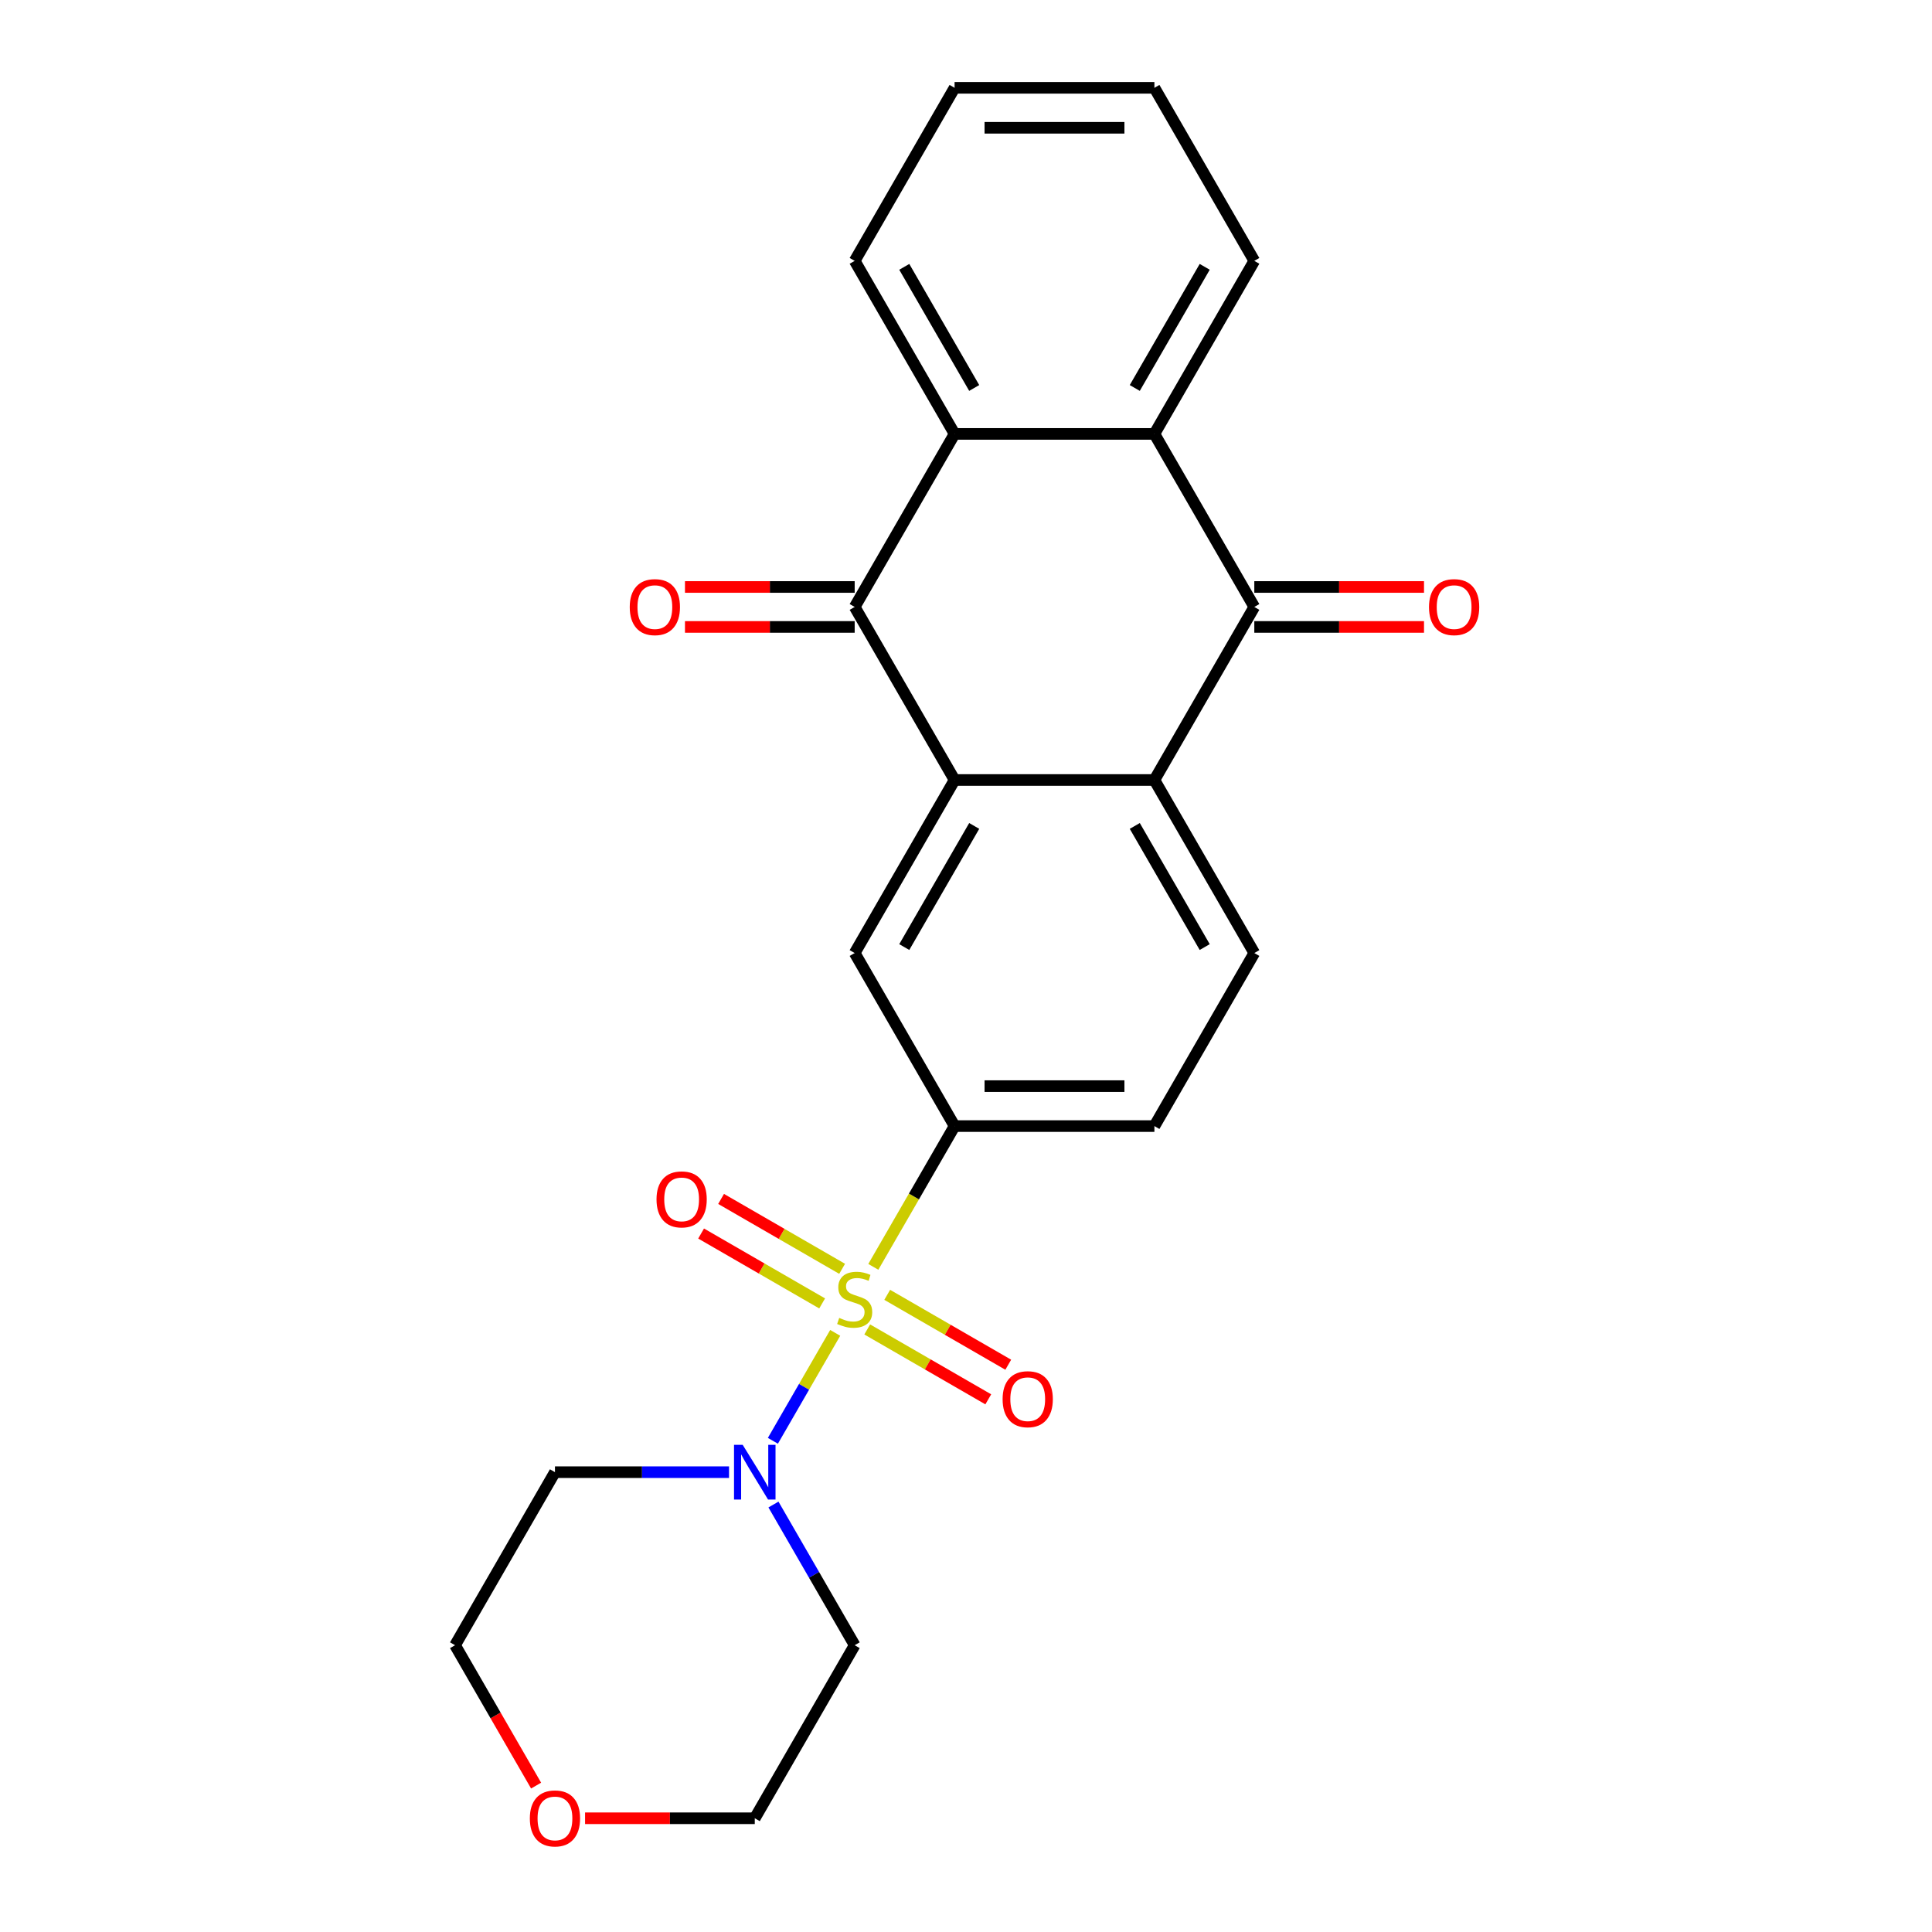 <?xml version='1.0' encoding='iso-8859-1'?>
<svg version='1.1' baseProfile='full'
              xmlns='http://www.w3.org/2000/svg'
                      xmlns:rdkit='http://www.rdkit.org/xml'
                      xmlns:xlink='http://www.w3.org/1999/xlink'
                  xml:space='preserve'
width='1000px' height='1000px' viewBox='0 0 1000 1000'>
<!-- END OF HEADER -->
<rect style='opacity:1.0;fill:#FFFFFF;stroke:none' width='1000' height='1000' x='0' y='0'> </rect>
<path class='bond-4' d='M 432.297,689.893 L 416.171,717.823' style='fill:none;fill-rule:evenodd;stroke:#CCCC00;stroke-width:6px;stroke-linecap:butt;stroke-linejoin:miter;stroke-opacity:1' />
<path class='bond-4' d='M 416.171,717.823 L 400.045,745.754' style='fill:none;fill-rule:evenodd;stroke:#0000FF;stroke-width:6px;stroke-linecap:butt;stroke-linejoin:miter;stroke-opacity:1' />
<path class='bond-7' d='M 452.025,655.722 L 473.059,619.291' style='fill:none;fill-rule:evenodd;stroke:#CCCC00;stroke-width:6px;stroke-linecap:butt;stroke-linejoin:miter;stroke-opacity:1' />
<path class='bond-7' d='M 473.059,619.291 L 494.092,582.86' style='fill:none;fill-rule:evenodd;stroke:#000000;stroke-width:6px;stroke-linecap:butt;stroke-linejoin:miter;stroke-opacity:1' />
<path class='bond-10' d='M 435.886,656.736 L 404.559,638.649' style='fill:none;fill-rule:evenodd;stroke:#CCCC00;stroke-width:6px;stroke-linecap:butt;stroke-linejoin:miter;stroke-opacity:1' />
<path class='bond-10' d='M 404.559,638.649 L 373.233,620.563' style='fill:none;fill-rule:evenodd;stroke:#FF0000;stroke-width:6px;stroke-linecap:butt;stroke-linejoin:miter;stroke-opacity:1' />
<path class='bond-10' d='M 425.544,674.649 L 394.217,656.563' style='fill:none;fill-rule:evenodd;stroke:#CCCC00;stroke-width:6px;stroke-linecap:butt;stroke-linejoin:miter;stroke-opacity:1' />
<path class='bond-10' d='M 394.217,656.563 L 362.89,638.476' style='fill:none;fill-rule:evenodd;stroke:#FF0000;stroke-width:6px;stroke-linecap:butt;stroke-linejoin:miter;stroke-opacity:1' />
<path class='bond-11' d='M 448.875,688.119 L 480.201,706.206' style='fill:none;fill-rule:evenodd;stroke:#CCCC00;stroke-width:6px;stroke-linecap:butt;stroke-linejoin:miter;stroke-opacity:1' />
<path class='bond-11' d='M 480.201,706.206 L 511.528,724.292' style='fill:none;fill-rule:evenodd;stroke:#FF0000;stroke-width:6px;stroke-linecap:butt;stroke-linejoin:miter;stroke-opacity:1' />
<path class='bond-11' d='M 459.217,670.206 L 490.544,688.292' style='fill:none;fill-rule:evenodd;stroke:#CCCC00;stroke-width:6px;stroke-linecap:butt;stroke-linejoin:miter;stroke-opacity:1' />
<path class='bond-11' d='M 490.544,688.292 L 521.87,706.379' style='fill:none;fill-rule:evenodd;stroke:#FF0000;stroke-width:6px;stroke-linecap:butt;stroke-linejoin:miter;stroke-opacity:1' />
<path class='bond-0' d='M 494.092,403.725 L 442.38,493.292' style='fill:none;fill-rule:evenodd;stroke:#000000;stroke-width:6px;stroke-linecap:butt;stroke-linejoin:miter;stroke-opacity:1' />
<path class='bond-0' d='M 504.249,427.502 L 468.051,490.2' style='fill:none;fill-rule:evenodd;stroke:#000000;stroke-width:6px;stroke-linecap:butt;stroke-linejoin:miter;stroke-opacity:1' />
<path class='bond-1' d='M 494.092,403.725 L 442.38,314.157' style='fill:none;fill-rule:evenodd;stroke:#000000;stroke-width:6px;stroke-linecap:butt;stroke-linejoin:miter;stroke-opacity:1' />
<path class='bond-25' d='M 494.092,403.725 L 597.516,403.725' style='fill:none;fill-rule:evenodd;stroke:#000000;stroke-width:6px;stroke-linecap:butt;stroke-linejoin:miter;stroke-opacity:1' />
<path class='bond-5' d='M 442.38,314.157 L 494.092,224.59' style='fill:none;fill-rule:evenodd;stroke:#000000;stroke-width:6px;stroke-linecap:butt;stroke-linejoin:miter;stroke-opacity:1' />
<path class='bond-12' d='M 442.38,303.815 L 398.461,303.815' style='fill:none;fill-rule:evenodd;stroke:#000000;stroke-width:6px;stroke-linecap:butt;stroke-linejoin:miter;stroke-opacity:1' />
<path class='bond-12' d='M 398.461,303.815 L 354.542,303.815' style='fill:none;fill-rule:evenodd;stroke:#FF0000;stroke-width:6px;stroke-linecap:butt;stroke-linejoin:miter;stroke-opacity:1' />
<path class='bond-12' d='M 442.38,324.5 L 398.461,324.5' style='fill:none;fill-rule:evenodd;stroke:#000000;stroke-width:6px;stroke-linecap:butt;stroke-linejoin:miter;stroke-opacity:1' />
<path class='bond-12' d='M 398.461,324.5 L 354.542,324.5' style='fill:none;fill-rule:evenodd;stroke:#FF0000;stroke-width:6px;stroke-linecap:butt;stroke-linejoin:miter;stroke-opacity:1' />
<path class='bond-2' d='M 649.228,314.157 L 597.516,403.725' style='fill:none;fill-rule:evenodd;stroke:#000000;stroke-width:6px;stroke-linecap:butt;stroke-linejoin:miter;stroke-opacity:1' />
<path class='bond-6' d='M 649.228,314.157 L 597.516,224.59' style='fill:none;fill-rule:evenodd;stroke:#000000;stroke-width:6px;stroke-linecap:butt;stroke-linejoin:miter;stroke-opacity:1' />
<path class='bond-13' d='M 649.228,324.5 L 693.147,324.5' style='fill:none;fill-rule:evenodd;stroke:#000000;stroke-width:6px;stroke-linecap:butt;stroke-linejoin:miter;stroke-opacity:1' />
<path class='bond-13' d='M 693.147,324.5 L 737.066,324.5' style='fill:none;fill-rule:evenodd;stroke:#FF0000;stroke-width:6px;stroke-linecap:butt;stroke-linejoin:miter;stroke-opacity:1' />
<path class='bond-13' d='M 649.228,303.815 L 693.147,303.815' style='fill:none;fill-rule:evenodd;stroke:#000000;stroke-width:6px;stroke-linecap:butt;stroke-linejoin:miter;stroke-opacity:1' />
<path class='bond-13' d='M 693.147,303.815 L 737.066,303.815' style='fill:none;fill-rule:evenodd;stroke:#FF0000;stroke-width:6px;stroke-linecap:butt;stroke-linejoin:miter;stroke-opacity:1' />
<path class='bond-3' d='M 597.516,403.725 L 649.228,493.292' style='fill:none;fill-rule:evenodd;stroke:#000000;stroke-width:6px;stroke-linecap:butt;stroke-linejoin:miter;stroke-opacity:1' />
<path class='bond-3' d='M 587.359,427.502 L 623.557,490.2' style='fill:none;fill-rule:evenodd;stroke:#000000;stroke-width:6px;stroke-linecap:butt;stroke-linejoin:miter;stroke-opacity:1' />
<path class='bond-16' d='M 400.337,778.741 L 421.358,815.152' style='fill:none;fill-rule:evenodd;stroke:#0000FF;stroke-width:6px;stroke-linecap:butt;stroke-linejoin:miter;stroke-opacity:1' />
<path class='bond-16' d='M 421.358,815.152 L 442.38,851.563' style='fill:none;fill-rule:evenodd;stroke:#000000;stroke-width:6px;stroke-linecap:butt;stroke-linejoin:miter;stroke-opacity:1' />
<path class='bond-17' d='M 377.343,761.995 L 332.294,761.995' style='fill:none;fill-rule:evenodd;stroke:#0000FF;stroke-width:6px;stroke-linecap:butt;stroke-linejoin:miter;stroke-opacity:1' />
<path class='bond-17' d='M 332.294,761.995 L 287.245,761.995' style='fill:none;fill-rule:evenodd;stroke:#000000;stroke-width:6px;stroke-linecap:butt;stroke-linejoin:miter;stroke-opacity:1' />
<path class='bond-19' d='M 494.092,224.59 L 442.38,135.022' style='fill:none;fill-rule:evenodd;stroke:#000000;stroke-width:6px;stroke-linecap:butt;stroke-linejoin:miter;stroke-opacity:1' />
<path class='bond-19' d='M 504.249,200.812 L 468.051,138.115' style='fill:none;fill-rule:evenodd;stroke:#000000;stroke-width:6px;stroke-linecap:butt;stroke-linejoin:miter;stroke-opacity:1' />
<path class='bond-26' d='M 494.092,224.59 L 597.516,224.59' style='fill:none;fill-rule:evenodd;stroke:#000000;stroke-width:6px;stroke-linecap:butt;stroke-linejoin:miter;stroke-opacity:1' />
<path class='bond-18' d='M 597.516,224.59 L 649.228,135.022' style='fill:none;fill-rule:evenodd;stroke:#000000;stroke-width:6px;stroke-linecap:butt;stroke-linejoin:miter;stroke-opacity:1' />
<path class='bond-18' d='M 587.359,200.812 L 623.557,138.115' style='fill:none;fill-rule:evenodd;stroke:#000000;stroke-width:6px;stroke-linecap:butt;stroke-linejoin:miter;stroke-opacity:1' />
<path class='bond-8' d='M 494.092,582.86 L 442.38,493.292' style='fill:none;fill-rule:evenodd;stroke:#000000;stroke-width:6px;stroke-linecap:butt;stroke-linejoin:miter;stroke-opacity:1' />
<path class='bond-14' d='M 494.092,582.86 L 597.516,582.86' style='fill:none;fill-rule:evenodd;stroke:#000000;stroke-width:6px;stroke-linecap:butt;stroke-linejoin:miter;stroke-opacity:1' />
<path class='bond-14' d='M 509.606,562.175 L 582.002,562.175' style='fill:none;fill-rule:evenodd;stroke:#000000;stroke-width:6px;stroke-linecap:butt;stroke-linejoin:miter;stroke-opacity:1' />
<path class='bond-9' d='M 649.228,493.292 L 597.516,582.86' style='fill:none;fill-rule:evenodd;stroke:#000000;stroke-width:6px;stroke-linecap:butt;stroke-linejoin:miter;stroke-opacity:1' />
<path class='bond-15' d='M 277.484,924.225 L 256.509,887.894' style='fill:none;fill-rule:evenodd;stroke:#FF0000;stroke-width:6px;stroke-linecap:butt;stroke-linejoin:miter;stroke-opacity:1' />
<path class='bond-15' d='M 256.509,887.894 L 235.533,851.563' style='fill:none;fill-rule:evenodd;stroke:#000000;stroke-width:6px;stroke-linecap:butt;stroke-linejoin:miter;stroke-opacity:1' />
<path class='bond-24' d='M 302.83,941.13 L 346.749,941.13' style='fill:none;fill-rule:evenodd;stroke:#FF0000;stroke-width:6px;stroke-linecap:butt;stroke-linejoin:miter;stroke-opacity:1' />
<path class='bond-24' d='M 346.749,941.13 L 390.668,941.13' style='fill:none;fill-rule:evenodd;stroke:#000000;stroke-width:6px;stroke-linecap:butt;stroke-linejoin:miter;stroke-opacity:1' />
<path class='bond-21' d='M 442.38,851.563 L 390.668,941.13' style='fill:none;fill-rule:evenodd;stroke:#000000;stroke-width:6px;stroke-linecap:butt;stroke-linejoin:miter;stroke-opacity:1' />
<path class='bond-20' d='M 287.245,761.995 L 235.533,851.563' style='fill:none;fill-rule:evenodd;stroke:#000000;stroke-width:6px;stroke-linecap:butt;stroke-linejoin:miter;stroke-opacity:1' />
<path class='bond-23' d='M 649.228,135.022 L 597.516,45.455' style='fill:none;fill-rule:evenodd;stroke:#000000;stroke-width:6px;stroke-linecap:butt;stroke-linejoin:miter;stroke-opacity:1' />
<path class='bond-22' d='M 442.38,135.022 L 494.092,45.455' style='fill:none;fill-rule:evenodd;stroke:#000000;stroke-width:6px;stroke-linecap:butt;stroke-linejoin:miter;stroke-opacity:1' />
<path class='bond-27' d='M 494.092,45.455 L 597.516,45.455' style='fill:none;fill-rule:evenodd;stroke:#000000;stroke-width:6px;stroke-linecap:butt;stroke-linejoin:miter;stroke-opacity:1' />
<path class='bond-27' d='M 509.606,66.139 L 582.002,66.139' style='fill:none;fill-rule:evenodd;stroke:#000000;stroke-width:6px;stroke-linecap:butt;stroke-linejoin:miter;stroke-opacity:1' />
<path  class='atom-0' d='M 434.38 682.147
Q 434.7 682.267, 436.02 682.827
Q 437.34 683.387, 438.78 683.747
Q 440.26 684.067, 441.7 684.067
Q 444.38 684.067, 445.94 682.787
Q 447.5 681.467, 447.5 679.187
Q 447.5 677.627, 446.7 676.667
Q 445.94 675.707, 444.74 675.187
Q 443.54 674.667, 441.54 674.067
Q 439.02 673.307, 437.5 672.587
Q 436.02 671.867, 434.94 670.347
Q 433.9 668.827, 433.9 666.267
Q 433.9 662.707, 436.3 660.507
Q 438.74 658.307, 443.54 658.307
Q 446.82 658.307, 450.54 659.867
L 449.62 662.947
Q 446.22 661.547, 443.66 661.547
Q 440.9 661.547, 439.38 662.707
Q 437.86 663.827, 437.9 665.787
Q 437.9 667.307, 438.66 668.227
Q 439.46 669.147, 440.58 669.667
Q 441.74 670.187, 443.66 670.787
Q 446.22 671.587, 447.74 672.387
Q 449.26 673.187, 450.34 674.827
Q 451.46 676.427, 451.46 679.187
Q 451.46 683.107, 448.82 685.227
Q 446.22 687.307, 441.86 687.307
Q 439.34 687.307, 437.42 686.747
Q 435.54 686.227, 433.3 685.307
L 434.38 682.147
' fill='#CCCC00'/>
<path  class='atom-5' d='M 384.408 747.835
L 393.688 762.835
Q 394.608 764.315, 396.088 766.995
Q 397.568 769.675, 397.648 769.835
L 397.648 747.835
L 401.408 747.835
L 401.408 776.155
L 397.528 776.155
L 387.568 759.755
Q 386.408 757.835, 385.168 755.635
Q 383.968 753.435, 383.608 752.755
L 383.608 776.155
L 379.928 776.155
L 379.928 747.835
L 384.408 747.835
' fill='#0000FF'/>
<path  class='atom-11' d='M 339.813 620.796
Q 339.813 613.996, 343.173 610.196
Q 346.533 606.396, 352.813 606.396
Q 359.093 606.396, 362.453 610.196
Q 365.813 613.996, 365.813 620.796
Q 365.813 627.676, 362.413 631.596
Q 359.013 635.476, 352.813 635.476
Q 346.573 635.476, 343.173 631.596
Q 339.813 627.716, 339.813 620.796
M 352.813 632.276
Q 357.133 632.276, 359.453 629.396
Q 361.813 626.476, 361.813 620.796
Q 361.813 615.236, 359.453 612.436
Q 357.133 609.596, 352.813 609.596
Q 348.493 609.596, 346.133 612.396
Q 343.813 615.196, 343.813 620.796
Q 343.813 626.516, 346.133 629.396
Q 348.493 632.276, 352.813 632.276
' fill='#FF0000'/>
<path  class='atom-12' d='M 518.948 724.219
Q 518.948 717.419, 522.308 713.619
Q 525.668 709.819, 531.948 709.819
Q 538.228 709.819, 541.588 713.619
Q 544.948 717.419, 544.948 724.219
Q 544.948 731.099, 541.548 735.019
Q 538.148 738.899, 531.948 738.899
Q 525.708 738.899, 522.308 735.019
Q 518.948 731.139, 518.948 724.219
M 531.948 735.699
Q 536.268 735.699, 538.588 732.819
Q 540.948 729.899, 540.948 724.219
Q 540.948 718.659, 538.588 715.859
Q 536.268 713.019, 531.948 713.019
Q 527.628 713.019, 525.268 715.819
Q 522.948 718.619, 522.948 724.219
Q 522.948 729.939, 525.268 732.819
Q 527.628 735.699, 531.948 735.699
' fill='#FF0000'/>
<path  class='atom-13' d='M 325.957 314.237
Q 325.957 307.437, 329.317 303.637
Q 332.677 299.837, 338.957 299.837
Q 345.237 299.837, 348.597 303.637
Q 351.957 307.437, 351.957 314.237
Q 351.957 321.117, 348.557 325.037
Q 345.157 328.917, 338.957 328.917
Q 332.717 328.917, 329.317 325.037
Q 325.957 321.157, 325.957 314.237
M 338.957 325.717
Q 343.277 325.717, 345.597 322.837
Q 347.957 319.917, 347.957 314.237
Q 347.957 308.677, 345.597 305.877
Q 343.277 303.037, 338.957 303.037
Q 334.637 303.037, 332.277 305.837
Q 329.957 308.637, 329.957 314.237
Q 329.957 319.957, 332.277 322.837
Q 334.637 325.717, 338.957 325.717
' fill='#FF0000'/>
<path  class='atom-14' d='M 739.651 314.237
Q 739.651 307.437, 743.011 303.637
Q 746.371 299.837, 752.651 299.837
Q 758.931 299.837, 762.291 303.637
Q 765.651 307.437, 765.651 314.237
Q 765.651 321.117, 762.251 325.037
Q 758.851 328.917, 752.651 328.917
Q 746.411 328.917, 743.011 325.037
Q 739.651 321.157, 739.651 314.237
M 752.651 325.717
Q 756.971 325.717, 759.291 322.837
Q 761.651 319.917, 761.651 314.237
Q 761.651 308.677, 759.291 305.877
Q 756.971 303.037, 752.651 303.037
Q 748.331 303.037, 745.971 305.837
Q 743.651 308.637, 743.651 314.237
Q 743.651 319.957, 745.971 322.837
Q 748.331 325.717, 752.651 325.717
' fill='#FF0000'/>
<path  class='atom-16' d='M 274.245 941.21
Q 274.245 934.41, 277.605 930.61
Q 280.965 926.81, 287.245 926.81
Q 293.525 926.81, 296.885 930.61
Q 300.245 934.41, 300.245 941.21
Q 300.245 948.09, 296.845 952.01
Q 293.445 955.89, 287.245 955.89
Q 281.005 955.89, 277.605 952.01
Q 274.245 948.13, 274.245 941.21
M 287.245 952.69
Q 291.565 952.69, 293.885 949.81
Q 296.245 946.89, 296.245 941.21
Q 296.245 935.65, 293.885 932.85
Q 291.565 930.01, 287.245 930.01
Q 282.925 930.01, 280.565 932.81
Q 278.245 935.61, 278.245 941.21
Q 278.245 946.93, 280.565 949.81
Q 282.925 952.69, 287.245 952.69
' fill='#FF0000'/>
</svg>
